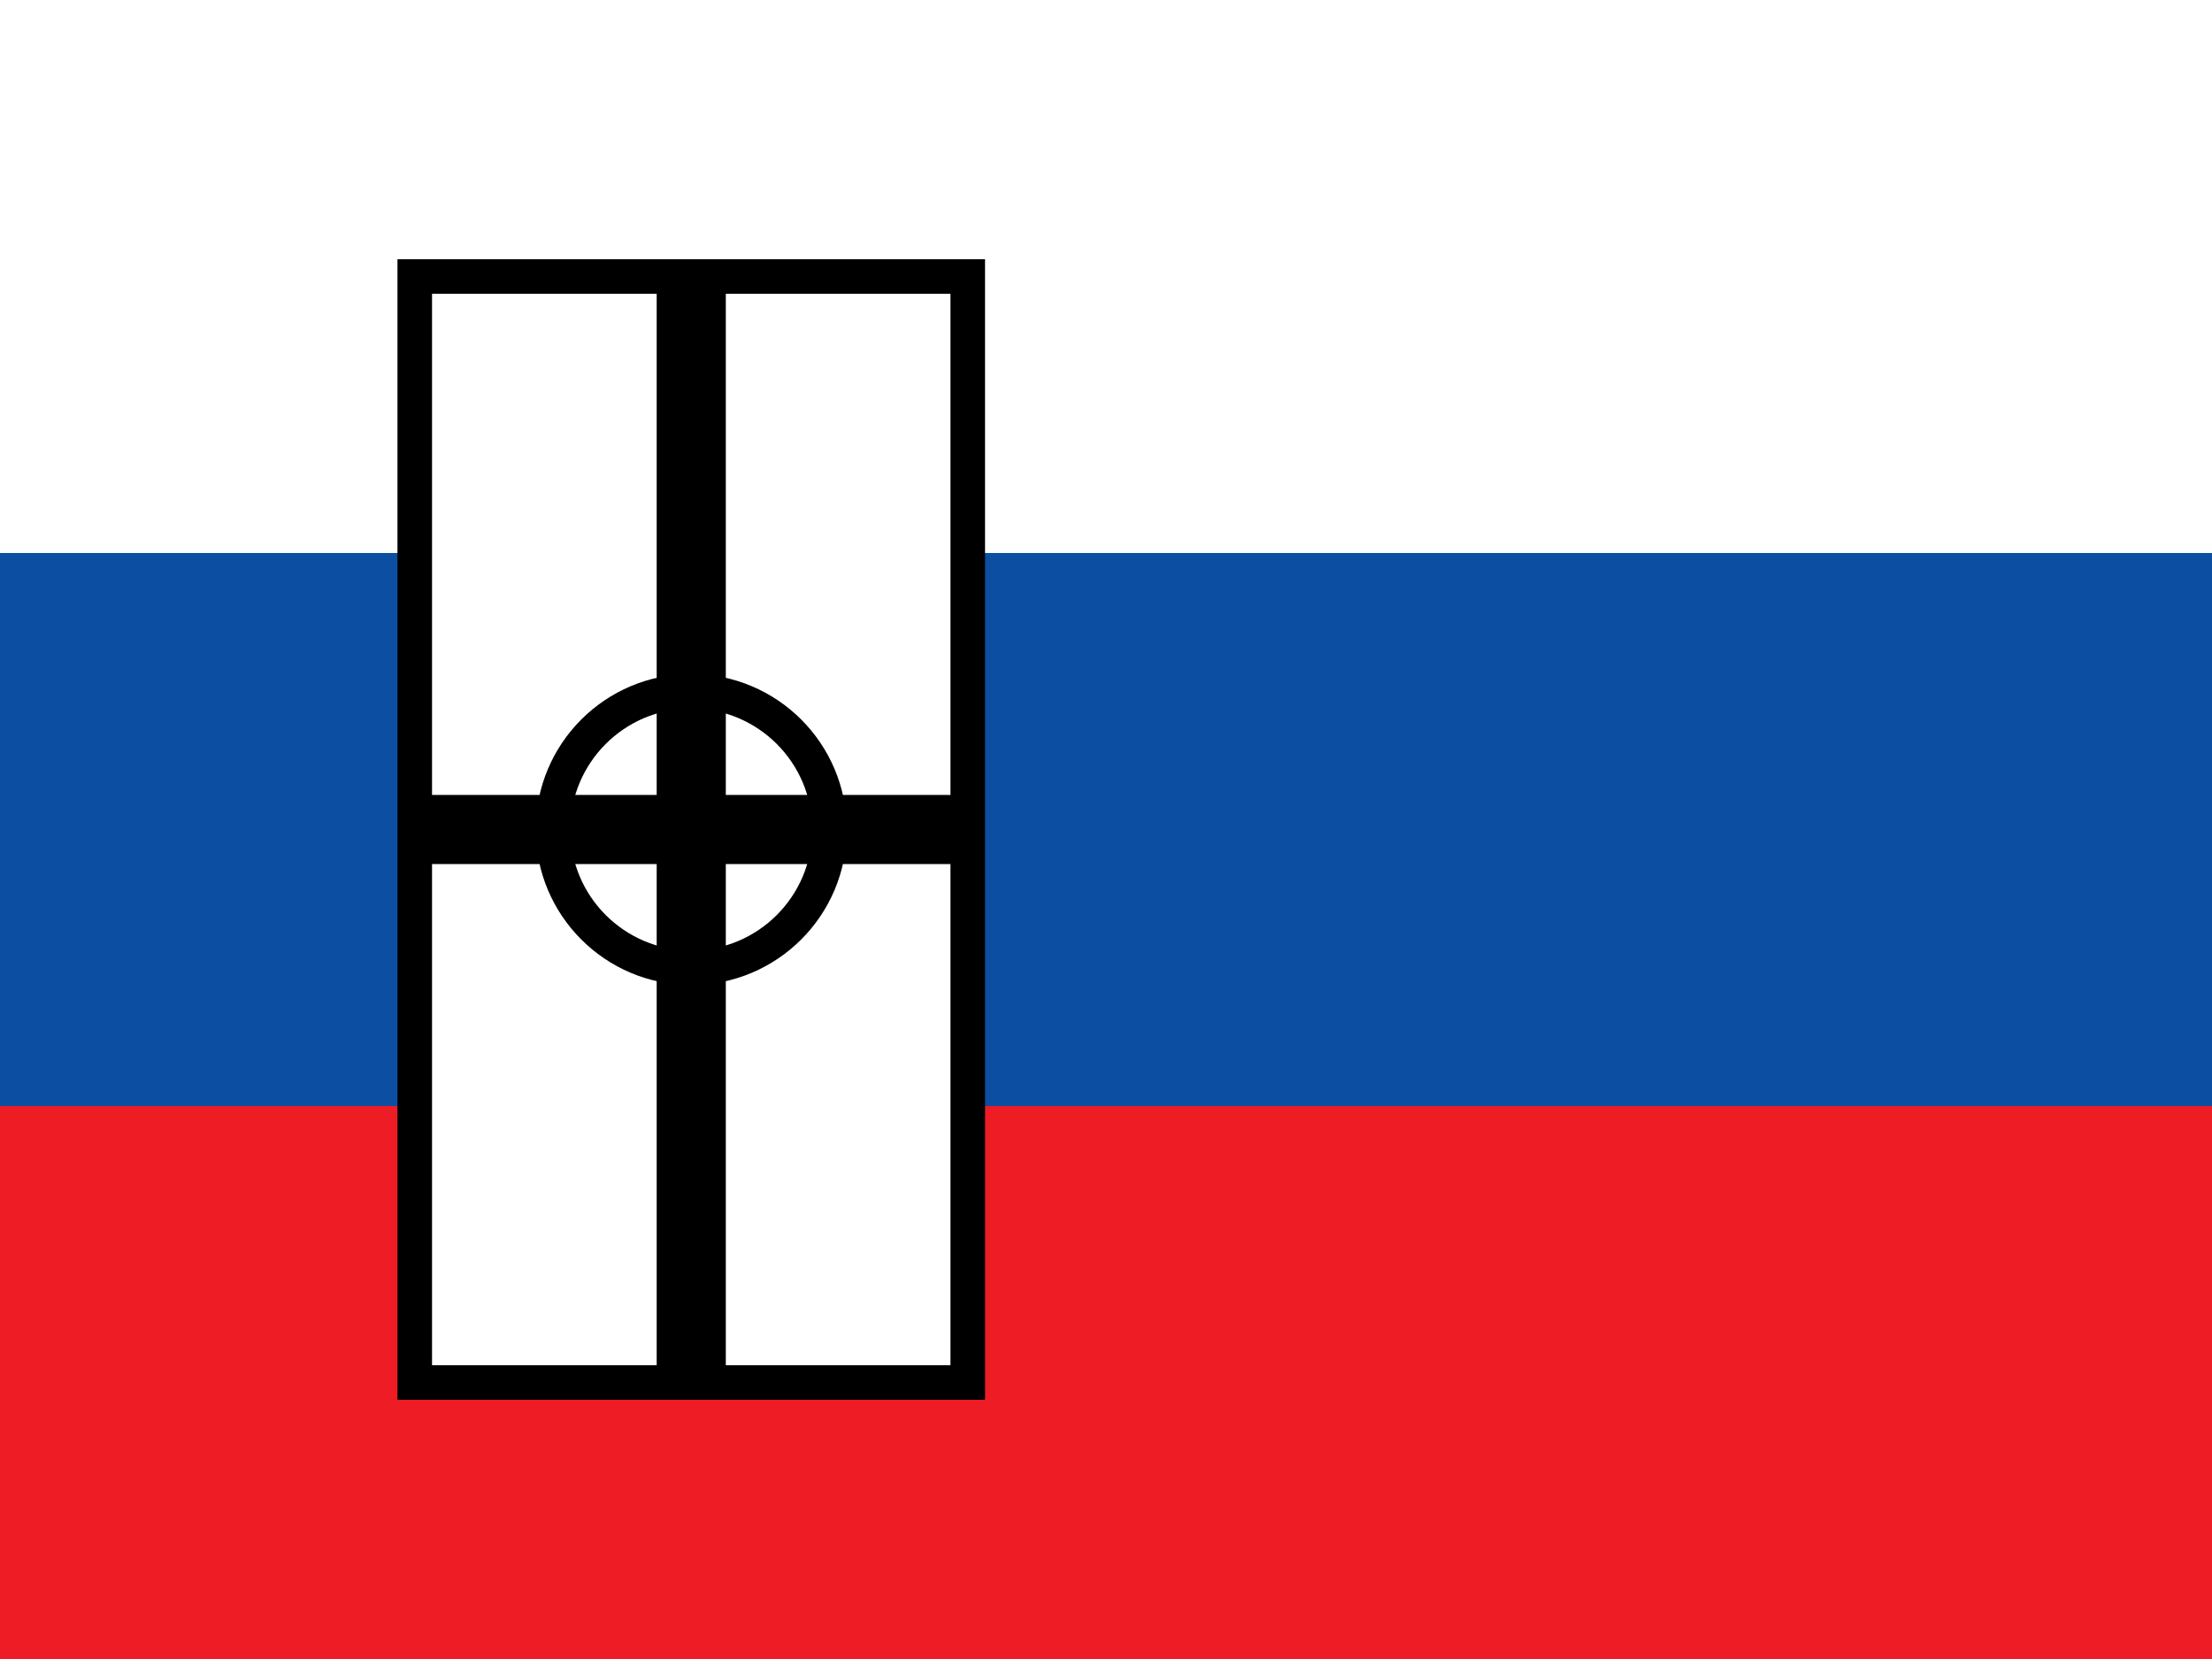<svg width="32" height="24" viewBox="0 0 32 24" xmlns="http://www.w3.org/2000/svg">
  <rect x="0" y="0" width="32" height="24" fill="#333333" stroke="none"/>
  <rect width="32" height="8" fill="#FFFFFF"/>
  <rect y="8" width="32" height="8" fill="#0B4EA2"/>
  <rect y="16" width="32" height="8" fill="#EE1C25"/>
  <g transform="translate(6,4)">
    <rect x="0" y="0" width="8" height="16" fill="#FFFFFF" stroke="#000" stroke-width="0.5"/>
    <path d="M0 8 L8 8 M4 0 L4 16" stroke="#000" stroke-width="1"/>
    <circle cx="4" cy="8" r="2" fill="none" stroke="#000" stroke-width="0.5"/>
  </g>
</svg>